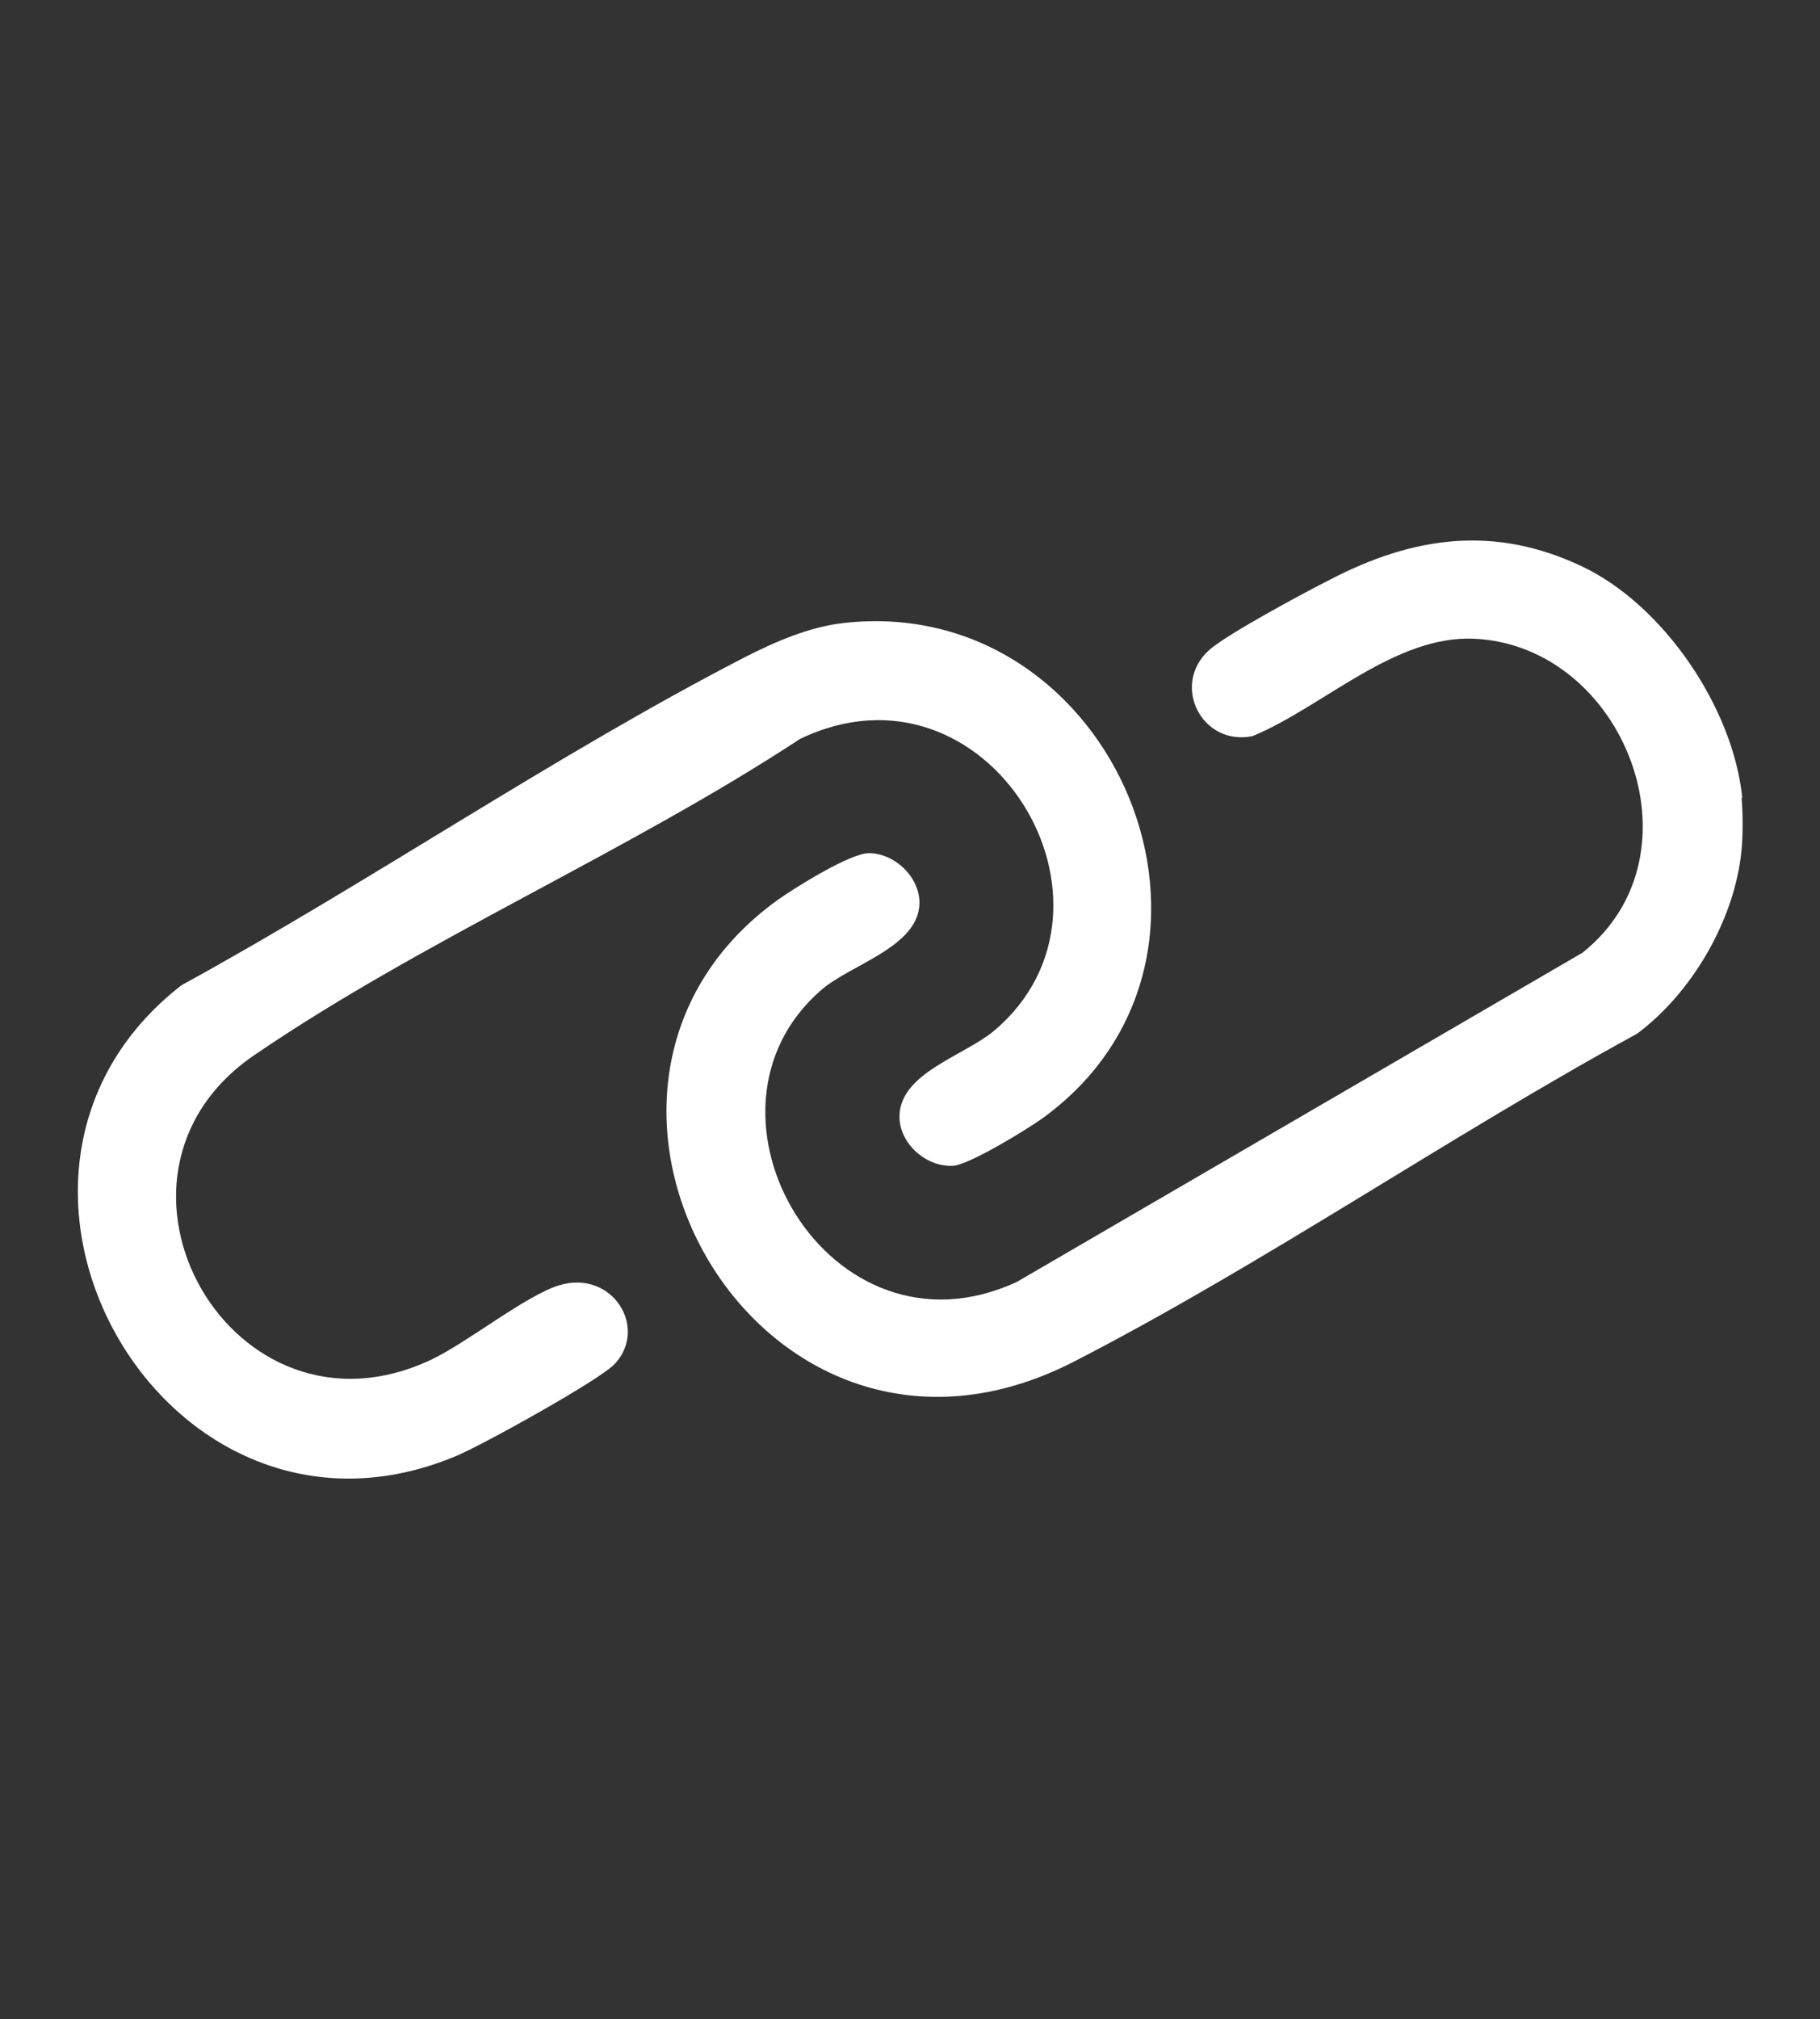 <?xml version="1.0" encoding="UTF-8"?>
<svg id="Camada_1" data-name="Camada 1" xmlns="http://www.w3.org/2000/svg" viewBox="0 0 51.03 56.59">
  <rect x="0" y="0" width="51.03" height="56.59" fill="#333333" stroke="none"/>
  <defs>
    <style>
      .cls-1 {
        fill: #fff;
      }
    </style>
  </defs>
  <g id="kUrAm9">
    <g>
      <path class="cls-1" d="M48.83,22.36c.04.38.04,1.08,0,1.46-.18,1.93-1.38,4-2.93,5.15-5.28,2.88-10.46,6.45-15.79,9.19-8.81,4.52-15.68-7.65-8.29-12.95.48-.34,2.02-1.3,2.54-1.3.73,0,1.44.68,1.42,1.42-.04,1.22-1.94,1.7-2.76,2.42-3.96,3.44.25,10.62,5.5,8.17l15.85-9.22c3.47-2.76,1.17-8.61-3.04-8.8-2.23-.1-4.25,1.92-6.21,2.73-1.42.29-2.3-1.43-1.22-2.41.52-.46,2.67-1.61,3.4-1.98,2.33-1.21,4.6-1.53,7.05-.37,2.29,1.08,4.25,3.97,4.5,6.49Z"/>
      <path class="cls-1" d="M23.65,17.46c7.62-.86,11.88,9.31,5.58,13.88-.43.31-2.05,1.3-2.5,1.33-.75.05-1.53-.62-1.51-1.41.04-1.2,1.81-1.67,2.65-2.37,4.17-3.52-.19-10.71-5.44-8.18-4.83,3.17-10.57,5.63-15.3,8.86-5.01,3.42-.62,11.18,4.97,8.53,1.01-.48,2.65-1.8,3.58-2.08,1.49-.45,2.5,1.19,1.56,2.2-.41.45-3.74,2.29-4.44,2.58-8.16,3.43-14.58-7.85-7.71-13.19,5.28-2.89,10.46-6.44,15.79-9.19.84-.43,1.83-.86,2.78-.96Z"/>
    </g>
  </g>
</svg>